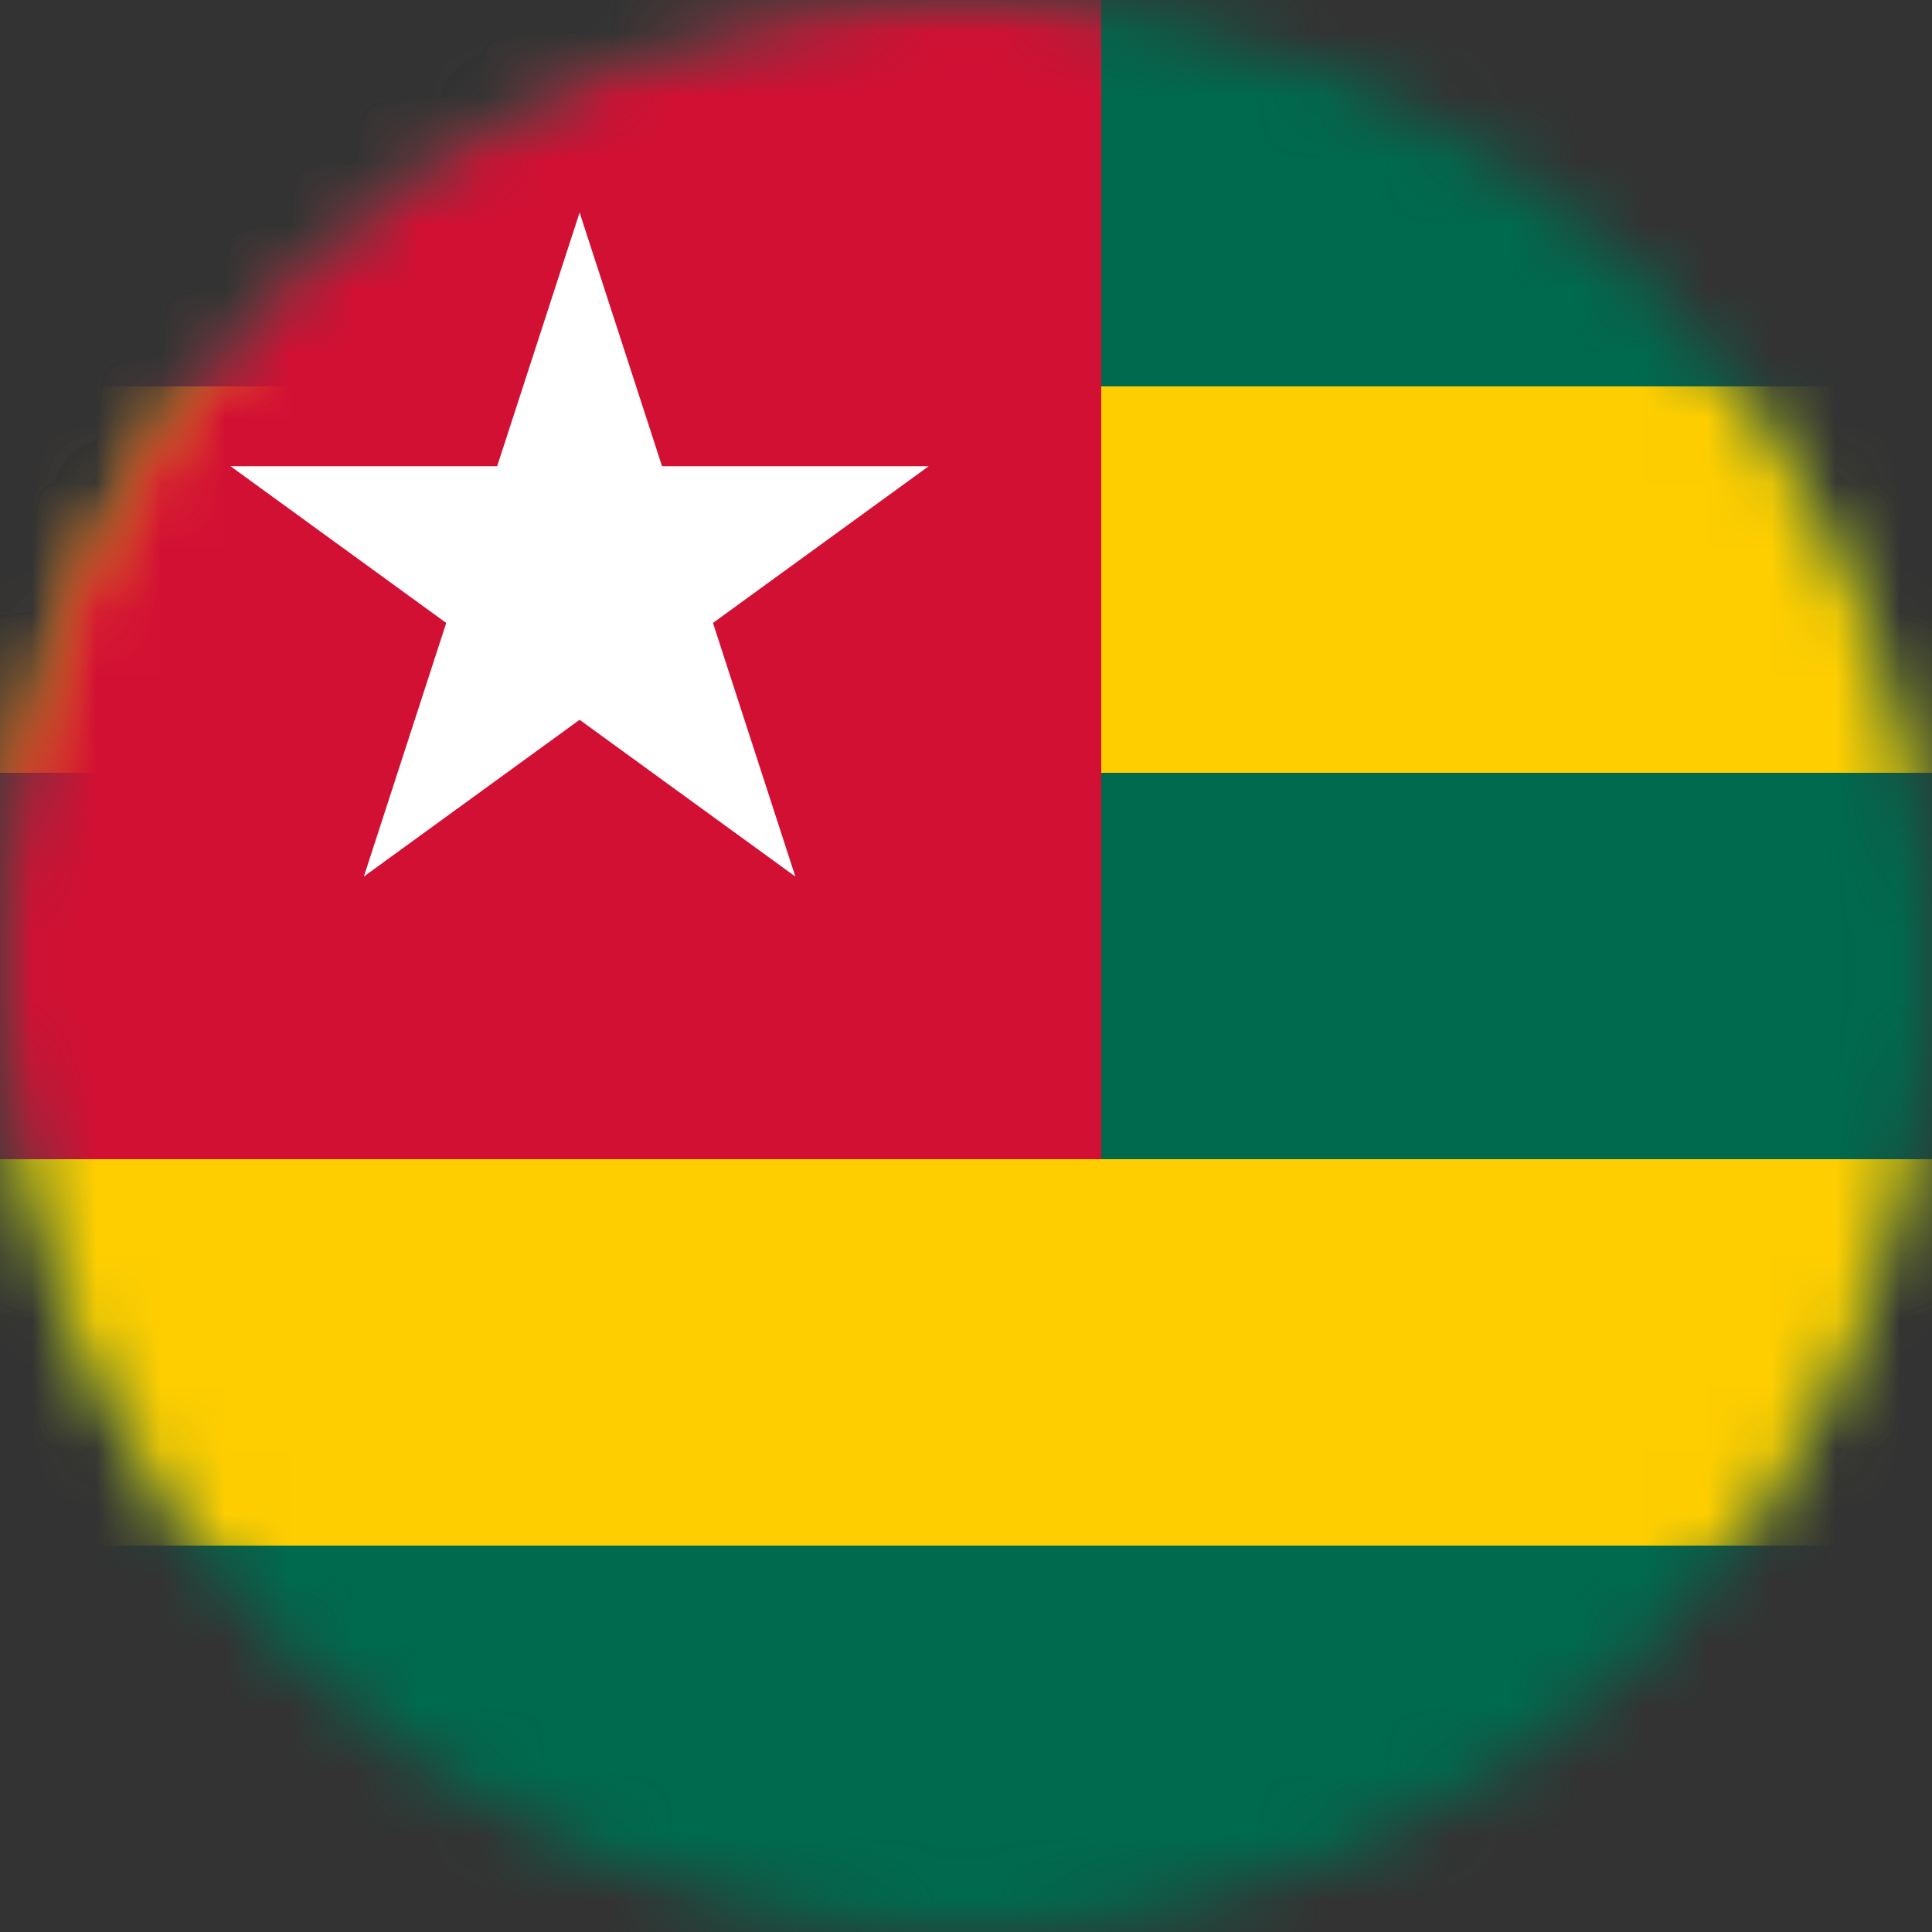 <svg width="30" height="30" viewBox="0 0 30 30" fill="none" xmlns="http://www.w3.org/2000/svg">
<rect x="0" y="0" width="30" height="30" fill="#333333" stroke="none"/>
<g clip-path="url(#clip0_572_182)">
<mask id="mask0_572_182" style="mask-type:luminance" maskUnits="userSpaceOnUse" x="0" y="0" width="30" height="30">
<path d="M15 30C23.284 30 30 23.284 30 15C30 6.716 23.284 0 15 0C6.716 0 0 6.716 0 15C0 23.284 6.716 30 15 30Z" fill="white"/>
</mask>
<g mask="url(#mask0_572_182)">
<path d="M-0.9 0H47.64V30H-0.9V0Z" fill="#006A4E"/>
</g>
<mask id="mask1_572_182" style="mask-type:luminance" maskUnits="userSpaceOnUse" x="0" y="0" width="30" height="30">
<path d="M15 30C23.284 30 30 23.284 30 15C30 6.716 23.284 0 15 0C6.716 0 0 6.716 0 15C0 23.284 6.716 30 15 30Z" fill="white"/>
</mask>
<g mask="url(#mask1_572_182)">
<path d="M-0.9 6H47.64V12H-0.9V6Z" fill="#FFCE00"/>
</g>
<mask id="mask2_572_182" style="mask-type:luminance" maskUnits="userSpaceOnUse" x="0" y="0" width="30" height="30">
<path d="M15 30C23.284 30 30 23.284 30 15C30 6.716 23.284 0 15 0C6.716 0 0 6.716 0 15C0 23.284 6.716 30 15 30Z" fill="white"/>
</mask>
<g mask="url(#mask2_572_182)">
<path d="M-0.9 18H47.64V24H-0.9V18Z" fill="#FFCE00"/>
</g>
<mask id="mask3_572_182" style="mask-type:luminance" maskUnits="userSpaceOnUse" x="0" y="0" width="30" height="30">
<path d="M15 30C23.284 30 30 23.284 30 15C30 6.716 23.284 0 15 0C6.716 0 0 6.716 0 15C0 23.284 6.716 30 15 30Z" fill="white"/>
</mask>
<g mask="url(#mask3_572_182)">
<path d="M-0.9 0H17.1V18H-0.9V0Z" fill="#D21034"/>
</g>
<mask id="mask4_572_182" style="mask-type:luminance" maskUnits="userSpaceOnUse" x="0" y="0" width="30" height="30">
<path d="M15 30C23.284 30 30 23.284 30 15C30 6.716 23.284 0 15 0C6.716 0 0 6.716 0 15C0 23.284 6.716 30 15 30Z" fill="white"/>
</mask>
<g mask="url(#mask4_572_182)">
<path d="M11.071 9.673L14.421 7.239H10.28L9 3.3L7.72 7.239H3.579L6.929 9.673L5.65 13.611L9 11.177L12.35 13.611L11.071 9.673Z" fill="white"/>
</g>
</g>
<defs>
<clipPath id="clip0_572_182">
<rect width="30" height="30" fill="white"/>
</clipPath>
</defs>
</svg>
